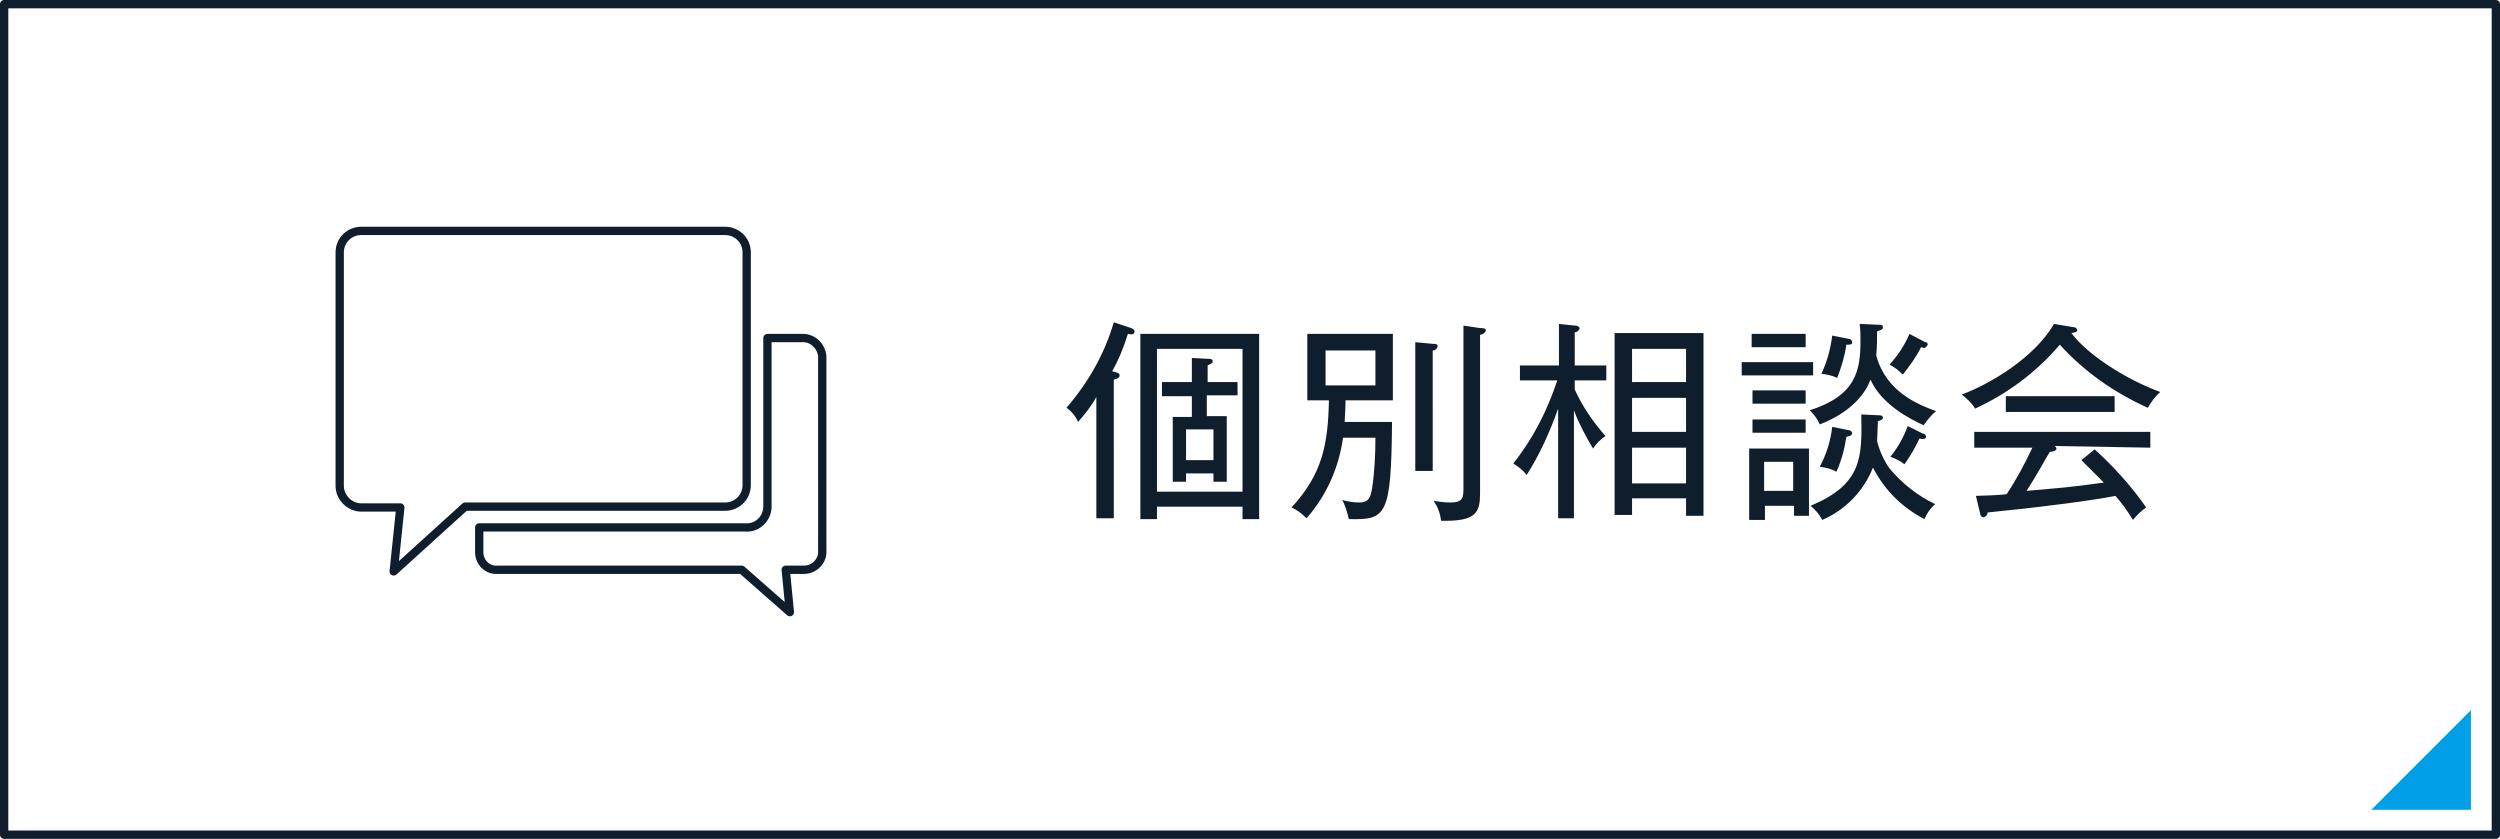 <svg xmlns="http://www.w3.org/2000/svg" viewBox="0 0 301 101"><path fill="#fff" fill-opacity="0" stroke="#0f1e2d" stroke-linejoin="round" d="M.5.5h300v100H.5z"/><path d="M297.5 85.5v12h-12l12-12z" fill="#00a0e9"/><path d="M96.7 40.7h-4.3V61c0 1.4-1.2 2.6-2.6 2.5H57.7v3c0 1.2 1 2.2 2.2 2.1 0 0 0 0 0 0h29.4l5.8 5.1-.5-5.1h2.2c1.2 0 2.2-1 2.2-2.1V42.9c-.1-1.2-1.1-2.2-2.3-2.2zm-9.4-12.9H43.5c-1.4 0-2.6 1.1-2.6 2.6v28.1c0 1.4 1.2 2.6 2.6 2.6h4.7l-.8 7.7L56 61h31.3c1.4 0 2.6-1.1 2.6-2.6v-28c0-1.5-1.2-2.6-2.6-2.6h0z" fill="#0f1e2d" fill-opacity="0" stroke="#0f1e2d" stroke-linejoin="round"/><path d="M149.6 59.2h-10.3V42h10.3v17.2zm2 3.3V40.2h-14.3v22.3h2V61h10.3v1.5h2zM149 47.6V46h-3.6v-2c.6-.3.6-.3.6-.5 0-.3-.3-.3-.6-.3l-1.9-.1V46h-3.6v1.7h3.6v2.5h-2.3V58h1.6v-1h3.3v1h1.6v-7.9h-2.4v-2.5h3.7zm-2.9 7.8h-3.3v-3.7h3.3v3.7zm-9.5-15.5c0-.2-.2-.3-.4-.4l-2.1-.7c-1.1 3.8-3.1 7.3-5.7 10.3.6.4 1.1 1 1.4 1.7.8-.9 1.6-1.9 2.2-3v14.6h2.1V45.7c.4-.1.7-.2.7-.5s-.2-.3-.9-.5c.8-1.4 1.4-2.9 1.9-4.5.4.1.8.1.8-.3zm25.3 10.9c0-.6.1-1.3.1-2.6h5.7v-8h-10.3v8h2.6c-.1 5.3-.8 8.9-4.5 12.9.7.3 1.3.8 1.8 1.3 2.4-2.7 3.9-6.1 4.4-9.7h3.9c0 2-.1 4.1-.4 6.1-.2 1.2-.5 1.7-1.5 1.7-.7 0-1.4-.1-2.1-.3.4.7.6 1.5.8 2.3 4.5.1 5.1-.3 5.2-11.7h-5.7zm3.7-8.6v4.2h-6v-4.2h6zm4.8-1v15.5h2.1V42.2c.3 0 .5-.2.6-.5 0-.3-.3-.3-.6-.3l-2.1-.2zm5.8-2v19.4c0 1.3 0 1.9-1.6 1.9-.7 0-1.4-.1-2-.2.5.7.8 1.5.9 2.4 4.3.1 4.7-1 4.7-3.4v-19c.3 0 .6-.2.7-.5 0-.3-.4-.3-.7-.3l-2-.3zm28.9 22.9v-22h-10.7V62h2.1v-2h6.5v2.1h2.1zM203 52h-6.5v-4.1h6.5V52zm0-6h-6.5v-4h6.5v4zm0 12.2h-6.5v-4.3h6.5v4.3zm-9.6-12.5V44h-3.8v-4c.3 0 .5-.2.6-.5-.1-.2-.3-.3-.6-.3l-1.9-.2v5H183v1.8h4.5c-1.2 3.6-2.9 7-5.3 10 .6.4 1.2.8 1.6 1.4 1.6-2.5 2.8-5.2 3.8-8v13.2h1.9v-13c.6 1.6 1.4 3.1 2.3 4.6.4-.6.9-1.1 1.5-1.5-1.5-1.7-2.8-3.6-3.7-5.6v-1.1h3.8v-.1zm24.4 16.4V54h-7.2v8.6h1.9v-1.7h3.5v1.2h1.8zm-1.9-3h-3.5v-3.5h3.5v3.5zm16.2-17.6c0-.2-.1-.3-.3-.3l-1.9-1c-.6 1.4-1.4 2.6-2.4 3.7.6.3 1.1.7 1.6 1.2.8-1 1.6-2.1 2.2-3.3.1 0 .3.1.4.1.1 0 .3-.2.4-.4zm1 8c-1.9-.7-6-2.2-7.2-6.7.1-1 .1-2 .1-2.9.5-.2.7-.2.7-.5s-.2-.3-.5-.3l-2.3-.1c.1.7.1 1.2.1 2 0 3.6-.5 6.6-6.1 8.4.5.5.9 1 1.2 1.7 3.9-1.5 5.6-3.9 6.1-5.4 1.4 3.1 4.9 4.8 6.4 5.5.5-.7 1-1.3 1.5-1.7zM223 41.2c0-.2-.2-.4-.4-.4l-2-.4c-.2 1.6-.6 3.1-1.3 4.6.7.1 1.3.2 1.9.5.5-1.3.9-2.6 1.1-4 .5 0 .7 0 .7-.3zm8.9 11.4c0-.2-.2-.4-.4-.4l-1.8-.9c-.5 1.3-1.2 2.6-2.1 3.7.6.2 1.2.5 1.7.9.7-1 1.3-2 1.8-3.1.3.1.8.1.8-.2zm-14.5-10.8v-1.6h-6.5v1.6h6.5zm.9 3.4v-1.6h-8.6v1.6h8.6zM233 60.7c-2.1-1-4-2.5-5.5-4.3-.7-1-1.2-2.1-1.5-3.3 0-.2.1-2.1.1-2.4.4-.1.6-.2.6-.4 0-.3-.3-.3-.5-.3l-2.1-.1c.1 5.2.1 8.4-6.1 11 .6.5 1.1 1.1 1.4 1.7 2.8-1.2 5-3.5 6.1-6.3 1.4 2.7 3.5 4.8 6.2 6.2.3-.7.7-1.3 1.3-1.8zm-10-8.6c-.1-.2-.2-.3-.4-.3l-2-.4c-.2 1.7-.7 3.3-1.5 4.8.7.1 1.3.2 2 .6.6-1.3 1-2.8 1.2-4.2.3-.1.7-.1.7-.5zm-5.6-3.5V47H211v1.6h6.4zm0 3.5v-1.6H211v1.6h6.4zm42.7-4.9c-4.1-1.5-8.8-4.5-10.7-7.1.5-.1.7-.1.7-.4-.1-.2-.2-.3-.4-.3l-2.4-.4c-2.3 4-7.6 7.2-11.1 8.5.6.5 1.2 1 1.6 1.7 3.9-1.8 7.4-4.4 10.2-7.7 3 3.3 6.6 5.8 10.6 7.6.4-.7.9-1.4 1.5-1.9zm-5.5 2.4v-1.9h-13.1v1.9h13.1zm4.3 4.3V52h-21.2v1.9h7c-.9 1.9-1.9 3.8-3.1 5.6-.5.1-3.1.2-3.7.2l.5 2.1c0 .2.1.4.4.5.3-.1.5-.3.5-.6 1.1-.1 6.7-.7 8-.9.2 0 5.6-.7 7.4-1.1.8.9 1.5 1.9 2.1 2.9.5-.6 1-1.1 1.6-1.5-1.8-2.6-3.9-4.9-6.2-7l-1.6 1.3 2.7 2.7c-4.3.6-4.8.6-9.3 1 1.3-2 2.3-3.9 2.8-4.7.3 0 .8-.1.8-.4 0-.1-.1-.2-.2-.3l11.5.2z" fill="#0f1e2d"/></svg>
